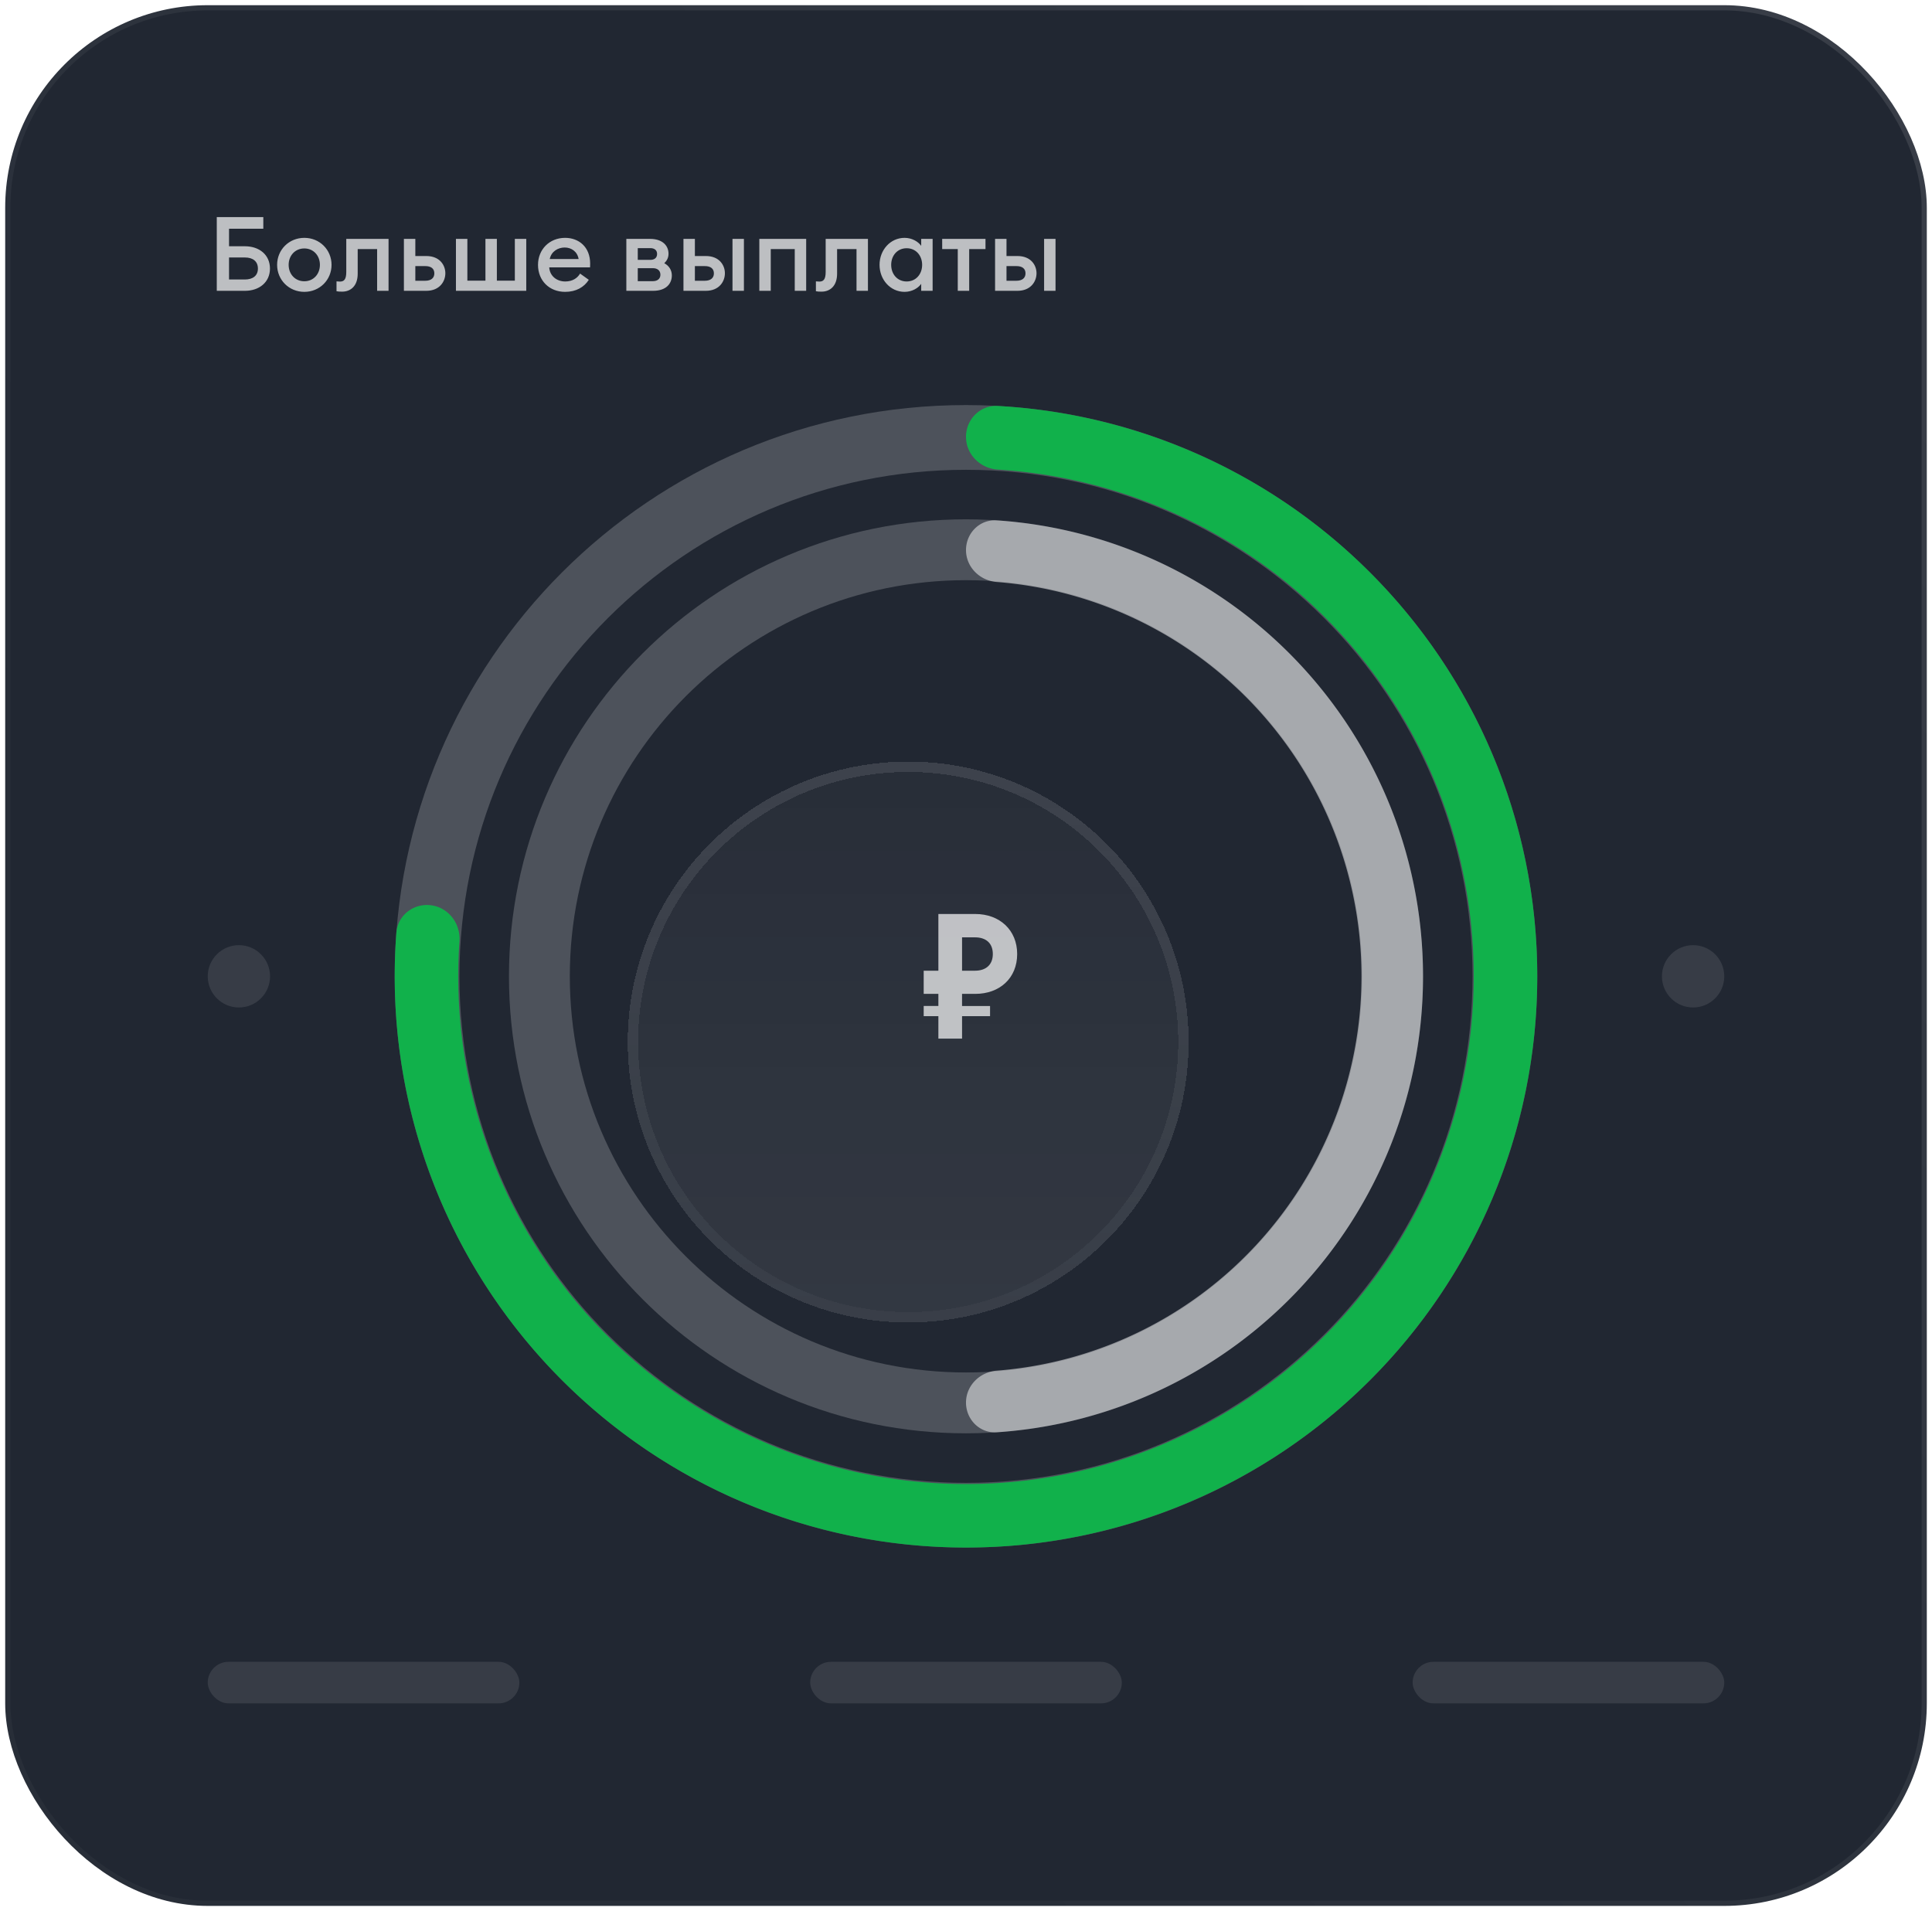 <svg width="186" height="184" viewBox="0 0 186 184" fill="none" xmlns="http://www.w3.org/2000/svg"><rect x=".5" y=".5" width="185" height="183" rx="19.5" fill="#212732"/><rect x=".5" y=".5" width="185" height="183" rx="19.5" stroke="url(#paint0_linear_9877_3185)"/><path d="M22.05 23.71h1.53c1.38 0 2.41.82 2.41 2.15 0 1.31-1.03 2.14-2.41 2.14h-2.71v-7.1h4.48v1.12h-3.3v1.69zm1.52 3.2c.79 0 1.26-.38 1.26-1.05 0-.69-.47-1.07-1.26-1.07h-1.52v2.12h1.52zm8.349-1.41c0 1.45-1.14 2.6-2.62 2.6-1.48 0-2.62-1.15-2.62-2.6 0-1.45 1.14-2.6 2.62-2.6 1.48 0 2.62 1.15 2.62 2.6zm-4.13 0c0 .89.62 1.58 1.51 1.58.88 0 1.5-.69 1.5-1.58 0-.89-.62-1.58-1.5-1.58-.89 0-1.51.69-1.51 1.58zm6.648.85c0 1.2-.69 1.73-1.5 1.73-.22 0-.4-.01-.54-.04v-.95c.11.01.22.02.33.02.39 0 .61-.2.61-.93V23h4.07v5h-1.1v-4.02h-1.87v2.37zM38.885 28v-5h1.1v1.65h1.05c1.32 0 1.84.9 1.84 1.66 0 .77-.53 1.69-1.84 1.69h-2.15zm1.1-2.38v1.41h.96c.55 0 .87-.26.87-.71 0-.46-.32-.7-.87-.7h-.96zm3.91 2.38v-5h1.1v4.02h1.74V23h1.1v4.02h1.73V23h1.1v5h-6.77zm7.901-2.5c0-1.47 1.09-2.6 2.61-2.6 1.31 0 2.41.87 2.41 2.48 0 .11 0 .2-.01.36h-3.93c.05.82.71 1.36 1.54 1.36.7 0 1.17-.32 1.43-.76l.84.6c-.45.71-1.23 1.16-2.28 1.16-1.52 0-2.61-1.08-2.61-2.6zm2.57-1.67c-.64 0-1.29.37-1.44 1.11h2.78c-.12-.72-.7-1.11-1.34-1.11zM60.3 28v-5h2.28c1.2 0 1.78.65 1.78 1.43 0 .35-.13.65-.41.91.47.25.73.68.73 1.18 0 .76-.51 1.48-1.81 1.48H60.3zm1.1-2.98h1.22c.31 0 .64-.14.64-.57 0-.42-.33-.56-.64-.56H61.4v1.13zm0 2.05h1.46c.42 0 .72-.22.72-.62 0-.41-.3-.63-.72-.63H61.4v1.25zm9.119.93v-5h1.1v5h-1.1zm-4.72 0v-5h1.1v1.65h1.05c1.32 0 1.84.9 1.84 1.66 0 .77-.53 1.69-1.84 1.69h-2.15zm1.1-2.38v1.41h.96c.55 0 .87-.26.87-.71 0-.46-.32-.7-.87-.7h-.96zM73.103 28v-5h4.51v5h-1.1v-4.02h-2.31V28h-1.1zm7.487-1.65c0 1.2-.69 1.73-1.5 1.73-.22 0-.4-.01-.54-.04v-.95c.11.01.22.02.33.02.39 0 .61-.2.61-.93V23h4.07v5h-1.1v-4.02h-1.87v2.37zm4.087-.85c0-1.43 1.04-2.6 2.41-2.6.72 0 1.32.37 1.6.77V23h1.1v5h-1.1v-.67c-.28.4-.88.77-1.6.77-1.37 0-2.41-1.17-2.41-2.6zm4.1 0c0-.9-.6-1.6-1.49-1.6s-1.49.7-1.49 1.6c0 .9.6 1.6 1.49 1.6s1.49-.7 1.49-1.6zm3.43 2.5v-4.02h-1.5V23h4.17v.98h-1.57V28h-1.1zm8.312 0v-5h1.1v5h-1.1zm-4.72 0v-5h1.1v1.65h1.05c1.32 0 1.84.9 1.84 1.66 0 .77-.53 1.69-1.84 1.69h-2.15zm1.1-2.38v1.41h.96c.55 0 .87-.26.87-.71 0-.46-.32-.7-.87-.7h-.96z" fill="#fff" fill-opacity=".7"/><circle cx="23" cy="94" r="3" fill="#fff" fill-opacity=".1"/><path d="M148 94c0 30.376-24.624 55-55 55s-55-24.624-55-55 24.624-55 55-55 55 24.624 55 55zM44.232 94c0 26.934 21.834 48.768 48.768 48.768S141.768 120.934 141.768 94 119.934 45.232 93 45.232 44.232 67.066 44.232 94z" fill="#fff" fill-opacity=".2"/><path d="M93 42.057c0-1.688 1.37-3.066 3.056-2.972A54.999 54.999 0 1138.16 89.798c.129-1.684 1.675-2.86 3.349-2.638 1.674.222 2.84 1.76 2.723 3.444a48.883 48.883 0 0025.685 46.489 48.887 48.887 0 0070.497-31.194 48.888 48.888 0 00-44.36-60.689C94.37 45.105 93 43.746 93 42.057z" fill="#11B14B"/><path d="M137 94c0 24.301-19.699 44-44 44-24.3 0-44-19.699-44-44 0-24.3 19.7-44 44-44 24.301 0 44 19.7 44 44zm-82.142 0c0 21.065 17.077 38.142 38.142 38.142S131.142 115.065 131.142 94 114.065 55.86 93 55.86 54.858 72.935 54.858 94z" fill="#fff" fill-opacity=".2"/><path d="M93 52.96c0-1.635 1.327-2.97 2.958-2.86A44.002 44.002 0 01137 94a44.003 44.003 0 01-41.042 43.901c-1.631.109-2.958-1.226-2.958-2.861 0-1.634 1.327-2.947 2.957-3.074a38.081 38.081 0 000-75.931C94.327 55.908 93 54.595 93 52.96z" fill="#fff" fill-opacity=".5"/><g filter="url(#filter0_d_9877_3185)" shape-rendering="crispEdges"><circle cx="93.434" cy="94.326" r="27" fill="url(#paint1_linear_9877_3185)"/><circle cx="93.434" cy="94.326" r="26.5" stroke="url(#paint2_linear_9877_3185)"/></g><path d="M90.342 100h2.279v-2.163h2.695v-.98H92.62V95.69h1.28c2.33 0 4.027-1.504 4.027-3.836 0-2.316-1.697-3.854-4.026-3.854h-3.56v5.46h-1.414v2.23h1.414v1.166h-1.414v.98h1.414V100zm2.279-6.54v-3.212h1.248c1.031 0 1.713.54 1.713 1.606 0 1.048-.682 1.605-1.713 1.605H92.62z" fill="#fff" fill-opacity=".7"/><circle cx="163" cy="94" r="3" fill="#fff" fill-opacity=".1"/><rect x="20" y="160" width="30" height="4" rx="2" fill="#fff" fill-opacity=".1"/><rect x="78" y="160" width="30" height="4" rx="2" fill="#fff" fill-opacity=".1"/><rect x="136" y="160" width="30" height="4" rx="2" fill="#fff" fill-opacity=".1"/><defs><linearGradient id="paint0_linear_9877_3185" x1="152.365" y1="0" x2="27.212" y2="107.183" gradientUnits="userSpaceOnUse"><stop offset=".016" stop-color="#fff" stop-opacity=".1"/><stop offset="1" stop-color="#fff" stop-opacity=".03"/></linearGradient><linearGradient id="paint1_linear_9877_3185" x1="94.74" y1="121.326" x2="94.74" y2="68.197" gradientUnits="userSpaceOnUse"><stop stop-color="#fff" stop-opacity=".08"/><stop offset="1" stop-color="#fff" stop-opacity=".03"/></linearGradient><linearGradient id="paint2_linear_9877_3185" x1="93.434" y1="67.326" x2="93.434" y2="121.326" gradientUnits="userSpaceOnUse"><stop stop-color="#fff" stop-opacity=".1"/><stop offset="1" stop-color="#fff" stop-opacity=".03"/></linearGradient><filter id="filter0_d_9877_3185" x="20.434" y="33.325" width="134" height="134" filterUnits="userSpaceOnUse" color-interpolation-filters="sRGB"><feFlood flood-opacity="0" result="BackgroundImageFix"/><feColorMatrix in="SourceAlpha" values="0 0 0 0 0 0 0 0 0 0 0 0 0 0 0 0 0 0 127 0" result="hardAlpha"/><feOffset dx="-6" dy="6"/><feGaussianBlur stdDeviation="20"/><feComposite in2="hardAlpha" operator="out"/><feColorMatrix values="0 0 0 0 0.033 0 0 0 0 0.041 0 0 0 0 0.054 0 0 0 0.2 0"/><feBlend in2="BackgroundImageFix" result="effect1_dropShadow_9877_3185"/><feBlend in="SourceGraphic" in2="effect1_dropShadow_9877_3185" result="shape"/></filter></defs></svg>